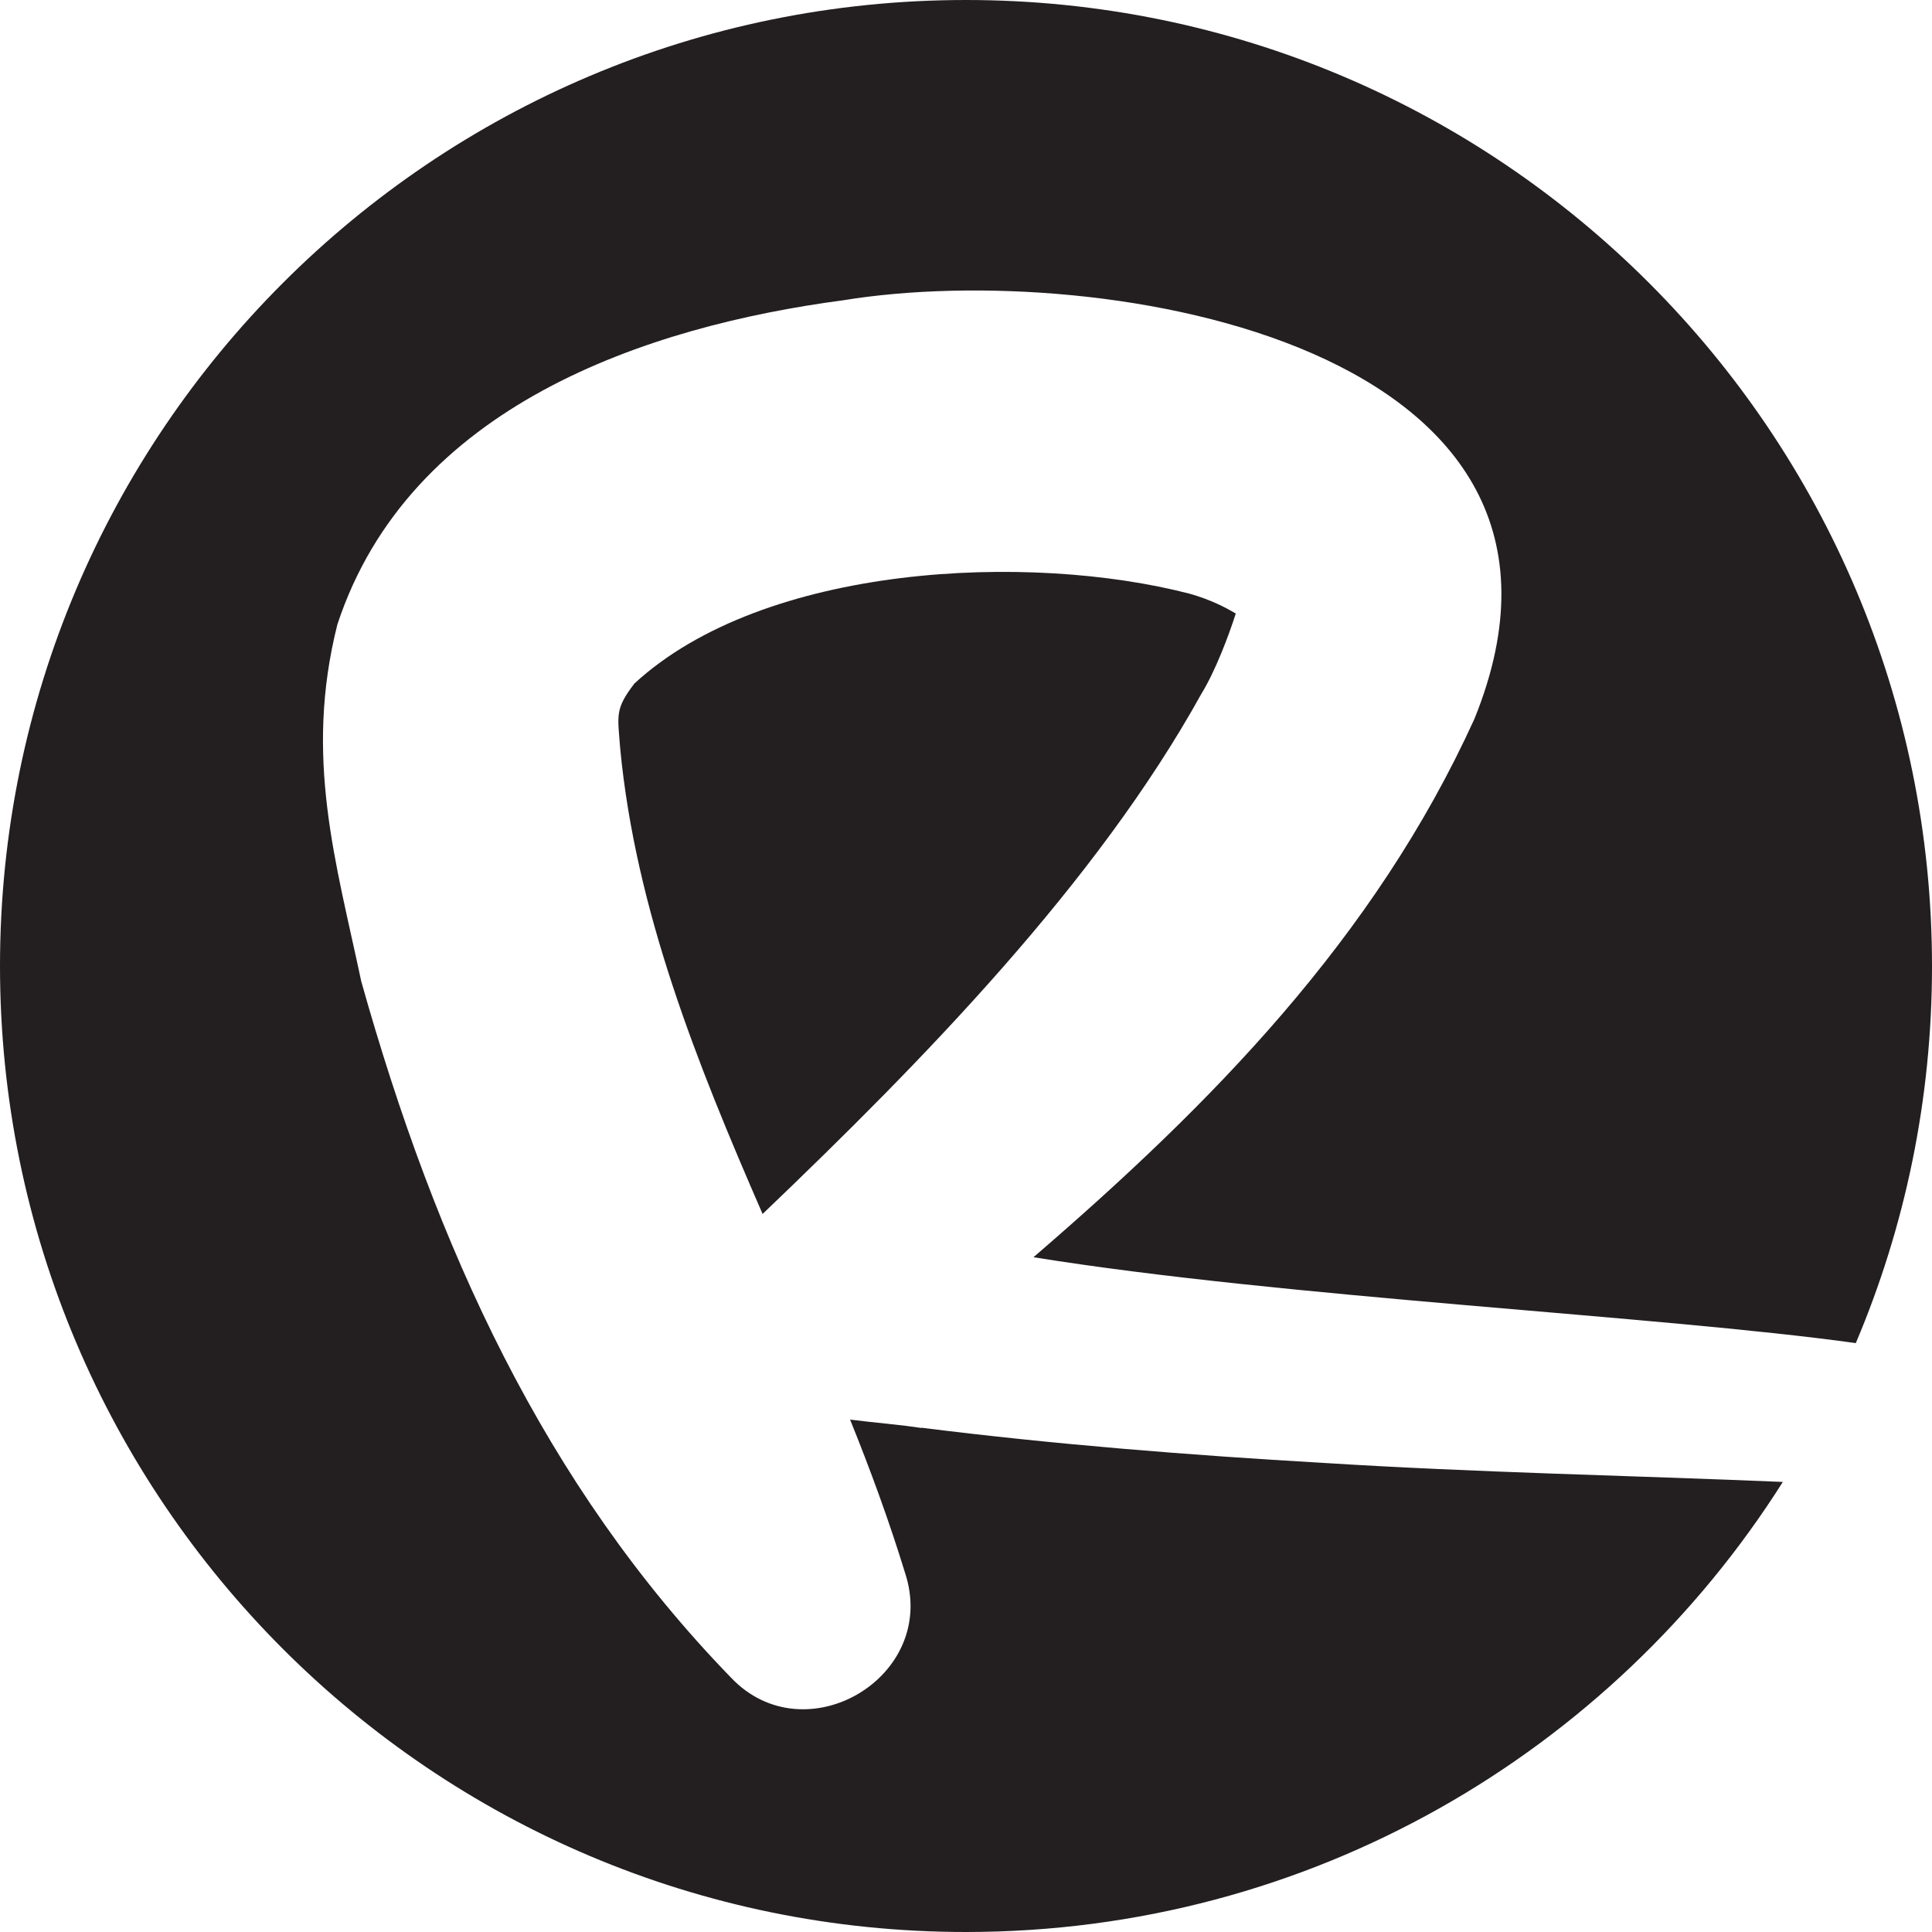 <?xml version="1.0" encoding="UTF-8"?>
<svg id="Layer_2" data-name="Layer 2" xmlns="http://www.w3.org/2000/svg" viewBox="0 0 59.84 59.84">
  <defs>
    <style>
      .cls-1 {
        fill: #231f20;
        stroke-width: 0px;
      }
    </style>
  </defs>
  <g id="Layer_3" data-name="Layer 3">
    <g>
      <path class="cls-1" d="m38.27,19c-.3-.18-.78-.43-1.42-.61-4.97-1.29-13.17-.93-17.2,2.78-.61.8-.52.97-.44,2.02.48,5.01,2.37,9.73,4.41,14.41,4.97-4.75,10.35-10.26,13.59-16.11.43-.7.84-1.78,1.07-2.5Z"/>
      <path class="cls-1" d="m28.54,44.23c-.63-.1-1.41-.16-2.21-.26.63,1.56,1.21,3.14,1.7,4.74,1.07,3.22-3.09,5.68-5.39,3.25-5.8-5.98-9.14-13.35-11.45-21.56-.78-3.69-1.78-6.94-.74-11.06,2.23-6.77,9.56-9.23,15.67-10.04,8.01-1.31,24.23,1.39,19.55,12.96-3.1,6.82-8.18,11.96-13.66,16.68,7.82,1.26,19.35,1.81,25.47,2.66,1.52-3.59,2.36-7.53,2.36-11.67C59.84,13.4,46.45,0,29.92,0S0,13.4,0,29.92s13.4,29.92,29.92,29.92c10.65,0,20-5.56,25.3-13.94-4.75-.2-9.48-.29-14.24-.59-4.15-.24-8.31-.57-12.45-1.09Z"/>
    </g>
  </g>
</svg>